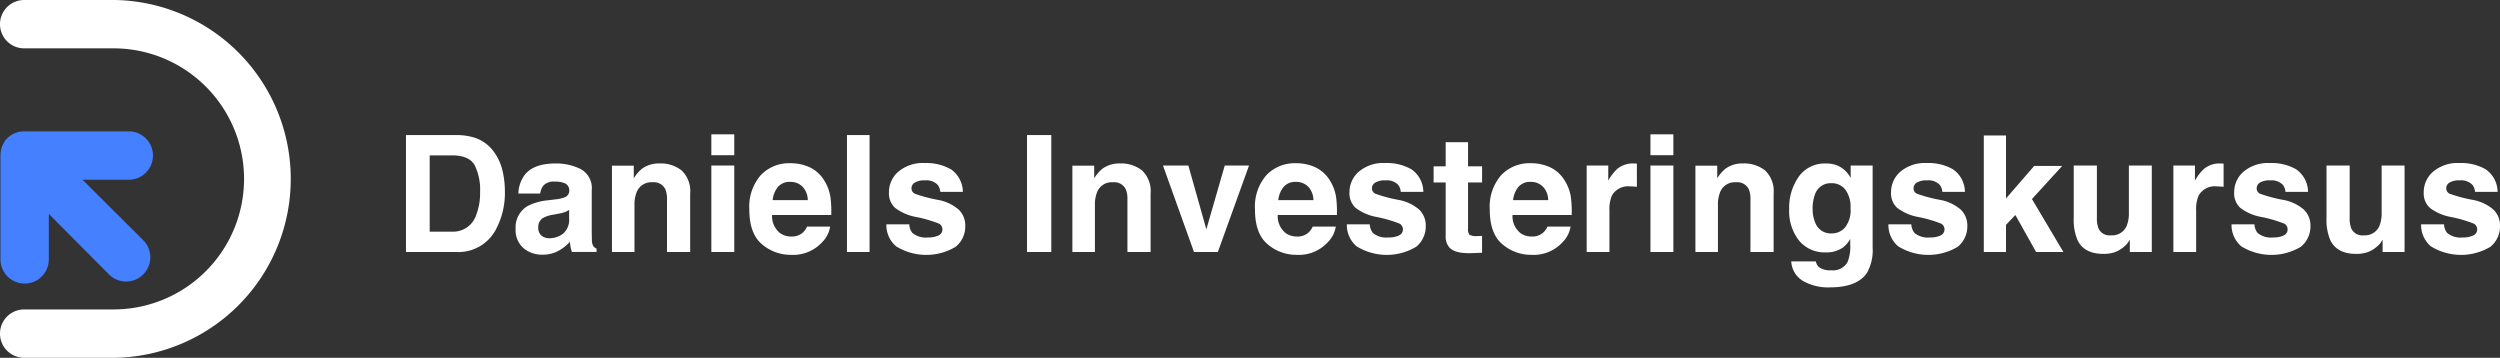 <svg id="Group_12" data-name="Group 12" xmlns="http://www.w3.org/2000/svg" xmlns:xlink="http://www.w3.org/1999/xlink" width="400.148" height="57.272" viewBox="0 0 400.148 57.272">
  <rect x="0" y="0" width="400.148" height="57.272" fill="#333333" stroke="none"/>
  <defs>
    <clipPath id="clip-path">
      <rect id="Rectangle_557" data-name="Rectangle 557" width="400.148" height="57.272" transform="translate(0 0)" fill="none"/>
    </clipPath>
  </defs>
  <g id="Group_11" data-name="Group 11" clip-path="url(#clip-path)">
    <path id="Path_335" data-name="Path 335" d="M3.869,57.272H18.313A28.639,28.639,0,0,0,18.313,0H3.869a3.869,3.869,0,0,0,0,7.739H18.313a20.895,20.895,0,0,1,0,41.789H3.869a3.869,3.869,0,0,0,0,7.739Z" fill="#fff"/>
    <path id="Path_336" data-name="Path 336" d="M13.212,28.766h7.34a3.87,3.87,0,1,0,0-7.739H3.87a3.808,3.808,0,0,0-.714.072H3.118a1.5,1.5,0,0,0-.4.1c-.092.029-.181.062-.271.1H2.4c-.128.055-.249.111-.371.177l-.253.155-.044.027A3.8,3.8,0,0,0,.673,22.725a.109.109,0,0,0,0,.044,4.353,4.353,0,0,0-.333.625v.05a3.643,3.643,0,0,0-.192.647.034.034,0,0,0,0,.028.062.062,0,0,0,0,.038,3.821,3.821,0,0,0-.072.708V41.579a3.87,3.87,0,0,0,7.739,0V34.238l9.584,9.64A3.872,3.872,0,1,0,22.972,38.5c-.031-.033-.062-.065-.094-.1Z" fill="#4480ff"/>
    <path id="Path_337" data-name="Path 337" d="M73.042,40.332H64.98V21.62h8.062a9.8,9.8,0,0,1,2.894.406A6.171,6.171,0,0,1,79.123,24.4a8.323,8.323,0,0,1,1.333,3.021,14.508,14.508,0,0,1,.355,3.1,12.433,12.433,0,0,1-1.5,6.322,6.76,6.76,0,0,1-6.271,3.491m2.907-13.939q-.9-1.524-3.567-1.523H68.776V37.082h3.606a3.894,3.894,0,0,0,3.859-2.729,9.623,9.623,0,0,0,.6-3.567,8.877,8.877,0,0,0-.889-4.393" fill="#fff"/>
    <path id="Path_338" data-name="Path 338" d="M83.985,27.992q1.434-1.827,4.925-1.828a8.746,8.746,0,0,1,4.037.9,3.459,3.459,0,0,1,1.765,3.4v6.348q0,.66.026,1.6a2.014,2.014,0,0,0,.215.965,1.305,1.305,0,0,0,.534.419v.533H91.551a4.085,4.085,0,0,1-.229-.787q-.063-.367-.1-.838a7.439,7.439,0,0,1-1.727,1.384,5.2,5.2,0,0,1-2.64.673,4.545,4.545,0,0,1-3.1-1.072,3.829,3.829,0,0,1-1.225-3.041,3.946,3.946,0,0,1,1.967-3.695,8.726,8.726,0,0,1,3.174-.888l1.232-.153a5.658,5.658,0,0,0,1.434-.317,1.089,1.089,0,0,0,.775-1.028,1.221,1.221,0,0,0-.591-1.175,3.7,3.7,0,0,0-1.733-.324,2.256,2.256,0,0,0-1.815.635,2.647,2.647,0,0,0-.508,1.27H82.969a5.312,5.312,0,0,1,1.016-2.984m2.691,9.725a1.891,1.891,0,0,0,1.244.419,3.685,3.685,0,0,0,2.152-.686,2.923,2.923,0,0,0,1.022-2.5V33.6a4.084,4.084,0,0,1-.692.349,5.87,5.87,0,0,1-.958.247l-.813.153a5.253,5.253,0,0,0-1.638.495,1.66,1.66,0,0,0-.838,1.536,1.589,1.589,0,0,0,.521,1.333" fill="#fff"/>
    <path id="Path_339" data-name="Path 339" d="M104.437,29.173a2.519,2.519,0,0,0-2.526,1.562,5.356,5.356,0,0,0-.356,2.107v7.49H97.95V26.52h3.491v2.018A6.16,6.16,0,0,1,102.761,27a4.594,4.594,0,0,1,2.831-.838,5.35,5.35,0,0,1,3.511,1.123,4.573,4.573,0,0,1,1.364,3.727v9.318H106.76V31.915a3.841,3.841,0,0,0-.292-1.676,2.053,2.053,0,0,0-2.031-1.066" fill="#fff"/>
    <path id="Path_340" data-name="Path 340" d="M117.526,24.844h-3.669V21.5h3.669Zm0,15.488h-3.669V26.494h3.669Z" fill="#fff"/>
    <path id="Path_341" data-name="Path 341" d="M132.874,36.27a4.582,4.582,0,0,1-1.282,2.5,6.282,6.282,0,0,1-4.977,2.019,7.024,7.024,0,0,1-4.659-1.7q-2.019-1.7-2.018-5.536a7.694,7.694,0,0,1,1.821-5.509,6.226,6.226,0,0,1,4.729-1.917,7.266,7.266,0,0,1,3.111.647,5.454,5.454,0,0,1,2.285,2.044,6.991,6.991,0,0,1,1.054,2.857,18.445,18.445,0,0,1,.114,2.742h-9.471a3.442,3.442,0,0,0,1.308,2.92,3.085,3.085,0,0,0,1.8.52,2.6,2.6,0,0,0,1.816-.635,3.015,3.015,0,0,0,.673-.952Zm-3.58-4.24a3.151,3.151,0,0,0-.87-2.178,2.7,2.7,0,0,0-1.936-.742,2.458,2.458,0,0,0-1.948.787,3.929,3.929,0,0,0-.87,2.133Z" fill="#fff"/>
    <rect id="Rectangle_555" data-name="Rectangle 555" width="3.618" height="18.713" transform="translate(135.566 21.619)" fill="#fff"/>
    <path id="Path_342" data-name="Path 342" d="M152.248,27.129a4.458,4.458,0,0,1,1.866,3.58H150.5a2.132,2.132,0,0,0-.394-1.1,2.47,2.47,0,0,0-2.031-.737,2.924,2.924,0,0,0-1.682.368,1.062,1.062,0,0,0-.5.864.943.943,0,0,0,.533.9,23.136,23.136,0,0,0,3.77,1,6.94,6.94,0,0,1,3.238,1.536,3.488,3.488,0,0,1,1.066,2.6,4.2,4.2,0,0,1-1.53,3.357,9.174,9.174,0,0,1-9.547-.076,4.483,4.483,0,0,1-1.555-3.51h3.669a2.409,2.409,0,0,0,.495,1.371,3.346,3.346,0,0,0,2.489.724,3.8,3.8,0,0,0,1.694-.317,1.065,1.065,0,0,0,.121-1.879,20.565,20.565,0,0,0-3.77-1.092,7.861,7.861,0,0,1-3.314-1.46,3.165,3.165,0,0,1-.965-2.488,4.313,4.313,0,0,1,1.505-3.294A6.038,6.038,0,0,1,148.02,26.1a7.836,7.836,0,0,1,4.228,1.028" fill="#fff"/>
    <rect id="Rectangle_556" data-name="Rectangle 556" width="3.885" height="18.713" transform="translate(164.384 21.619)" fill="#fff"/>
    <path id="Path_343" data-name="Path 343" d="M178.133,29.173a2.519,2.519,0,0,0-2.526,1.562,5.356,5.356,0,0,0-.356,2.107v7.49h-3.605V26.52h3.491v2.018A6.16,6.16,0,0,1,176.457,27a4.594,4.594,0,0,1,2.831-.838,5.35,5.35,0,0,1,3.511,1.123,4.573,4.573,0,0,1,1.364,3.727v9.318h-3.707V31.915a3.842,3.842,0,0,0-.292-1.676,2.053,2.053,0,0,0-2.031-1.066" fill="#fff"/>
    <path id="Path_344" data-name="Path 344" d="M186.144,26.494h4.062L193.088,36.7l2.946-10.207h3.884l-4.989,13.838h-3.821Z" fill="#fff"/>
    <path id="Path_345" data-name="Path 345" d="M213.807,36.27a4.58,4.58,0,0,1-1.281,2.5,6.284,6.284,0,0,1-4.977,2.019,7.022,7.022,0,0,1-4.659-1.7q-2.019-1.7-2.019-5.536a7.689,7.689,0,0,1,1.822-5.509,6.225,6.225,0,0,1,4.729-1.917,7.258,7.258,0,0,1,3.11.647,5.448,5.448,0,0,1,2.285,2.044,6.992,6.992,0,0,1,1.055,2.857,18.61,18.61,0,0,1,.113,2.742h-9.47a3.438,3.438,0,0,0,1.307,2.92,3.088,3.088,0,0,0,1.8.52,2.593,2.593,0,0,0,1.815-.635,3.033,3.033,0,0,0,.674-.952Zm-3.58-4.24a3.155,3.155,0,0,0-.869-2.178,2.706,2.706,0,0,0-1.936-.742,2.461,2.461,0,0,0-1.949.787,3.937,3.937,0,0,0-.87,2.133Z" fill="#fff"/>
    <path id="Path_346" data-name="Path 346" d="M225.957,27.129a4.457,4.457,0,0,1,1.865,3.58h-3.617a2.141,2.141,0,0,0-.394-1.1,2.474,2.474,0,0,0-2.032-.737,2.918,2.918,0,0,0-1.681.368,1.063,1.063,0,0,0-.5.864.943.943,0,0,0,.533.9,23.164,23.164,0,0,0,3.771,1,6.931,6.931,0,0,1,3.237,1.536,3.488,3.488,0,0,1,1.066,2.6,4.2,4.2,0,0,1-1.529,3.357,9.174,9.174,0,0,1-9.547-.076,4.479,4.479,0,0,1-1.555-3.51h3.668a2.409,2.409,0,0,0,.5,1.371,3.346,3.346,0,0,0,2.489.724,3.8,3.8,0,0,0,1.694-.317,1.065,1.065,0,0,0,.12-1.879,20.571,20.571,0,0,0-3.769-1.092,7.866,7.866,0,0,1-3.315-1.46,3.165,3.165,0,0,1-.965-2.488,4.313,4.313,0,0,1,1.5-3.294,6.038,6.038,0,0,1,4.233-1.378,7.839,7.839,0,0,1,4.229,1.028" fill="#fff"/>
    <path id="Path_347" data-name="Path 347" d="M237.217,37.755v2.7l-1.713.064q-2.565.089-3.5-.889a2.648,2.648,0,0,1-.609-1.917V29.2h-1.93V26.621h1.93V22.762h3.58v3.859h2.246V29.2h-2.246v7.313a1.641,1.641,0,0,0,.215,1.059,2.361,2.361,0,0,0,1.32.21c.11,0,.227,0,.35-.006s.243-.01.361-.019" fill="#fff"/>
    <path id="Path_348" data-name="Path 348" d="M251.385,36.27a4.58,4.58,0,0,1-1.281,2.5,6.284,6.284,0,0,1-4.977,2.019,7.027,7.027,0,0,1-4.66-1.7q-2.019-1.7-2.017-5.536a7.694,7.694,0,0,1,1.821-5.509A6.225,6.225,0,0,1,245,26.127a7.258,7.258,0,0,1,3.11.647,5.448,5.448,0,0,1,2.285,2.044,6.992,6.992,0,0,1,1.055,2.857,18.61,18.61,0,0,1,.113,2.742h-9.471a3.439,3.439,0,0,0,1.309,2.92,3.083,3.083,0,0,0,1.8.52,2.593,2.593,0,0,0,1.815-.635,3.033,3.033,0,0,0,.674-.952Zm-3.58-4.24a3.155,3.155,0,0,0-.869-2.178A2.706,2.706,0,0,0,245,29.11a2.46,2.46,0,0,0-1.949.787,3.929,3.929,0,0,0-.869,2.133Z" fill="#fff"/>
    <path id="Path_349" data-name="Path 349" d="M260.957,29.833a3,3,0,0,0-2.932,1.422,5.533,5.533,0,0,0-.42,2.463v6.614h-3.642V26.494h3.453v2.412a7.673,7.673,0,0,1,1.459-1.891,3.973,3.973,0,0,1,2.641-.851q.1,0,.171.006c.047,0,.151.011.311.019V29.9q-.343-.037-.609-.05c-.178-.009-.322-.013-.432-.013" fill="#fff"/>
    <path id="Path_350" data-name="Path 350" d="M267.838,24.844H264.17V21.5h3.668Zm0,15.488H264.17V26.494h3.668Z" fill="#fff"/>
    <path id="Path_351" data-name="Path 351" d="M277.855,29.173a2.52,2.52,0,0,0-2.527,1.562,5.357,5.357,0,0,0-.355,2.107v7.49h-3.606V26.52h3.492v2.018A6.12,6.12,0,0,1,276.18,27a4.584,4.584,0,0,1,2.829-.838,5.349,5.349,0,0,1,3.512,1.123,4.573,4.573,0,0,1,1.363,3.727v9.318h-3.707V31.915a3.845,3.845,0,0,0-.29-1.676,2.056,2.056,0,0,0-2.032-1.066" fill="#fff"/>
    <path id="Path_352" data-name="Path 352" d="M291.134,42.757a3.05,3.05,0,0,0,1.967.5,2.641,2.641,0,0,0,2.615-1.308,6.618,6.618,0,0,0,.432-2.818v-.889a4.4,4.4,0,0,1-1.117,1.333,4.49,4.49,0,0,1-2.8.825,5.313,5.313,0,0,1-4.26-1.872,7.573,7.573,0,0,1-1.593-5.072,8.543,8.543,0,0,1,1.537-5.186,5.07,5.07,0,0,1,4.353-2.1,4.766,4.766,0,0,1,1.817.317,4.341,4.341,0,0,1,2.132,2.006V26.5h3.516V39.622a7.358,7.358,0,0,1-.9,4.037q-1.549,2.335-5.942,2.336a8.1,8.1,0,0,1-4.33-1.041,3.844,3.844,0,0,1-1.853-3.111h3.935a1.635,1.635,0,0,0,.5.914m-.609-7.147a2.647,2.647,0,0,0,2.641,1.752,2.791,2.791,0,0,0,2.144-.959,4.436,4.436,0,0,0,.877-3.053,4.671,4.671,0,0,0-.832-3,2.72,2.72,0,0,0-2.228-1.028,2.624,2.624,0,0,0-2.627,1.79,6.347,6.347,0,0,0-.381,2.348,5.358,5.358,0,0,0,.406,2.146" fill="#fff"/>
    <path id="Path_353" data-name="Path 353" d="M312.641,27.129a4.457,4.457,0,0,1,1.865,3.58h-3.617a2.141,2.141,0,0,0-.394-1.1,2.474,2.474,0,0,0-2.032-.737,2.918,2.918,0,0,0-1.681.368,1.063,1.063,0,0,0-.5.864.943.943,0,0,0,.533.9,23.164,23.164,0,0,0,3.771,1,6.931,6.931,0,0,1,3.237,1.536,3.488,3.488,0,0,1,1.066,2.6,4.2,4.2,0,0,1-1.529,3.357,9.174,9.174,0,0,1-9.547-.076,4.479,4.479,0,0,1-1.555-3.51h3.668a2.408,2.408,0,0,0,.5,1.371,3.346,3.346,0,0,0,2.489.724,3.8,3.8,0,0,0,1.694-.317,1.065,1.065,0,0,0,.12-1.879,20.57,20.57,0,0,0-3.769-1.092,7.866,7.866,0,0,1-3.315-1.46,3.165,3.165,0,0,1-.965-2.488,4.313,4.313,0,0,1,1.5-3.294,6.038,6.038,0,0,1,4.233-1.378,7.839,7.839,0,0,1,4.229,1.028" fill="#fff"/>
    <path id="Path_354" data-name="Path 354" d="M330.262,40.332h-4.367l-3.315-5.916-1.5,1.562v4.354h-3.554V21.683h3.554v10.08l4.508-5.2h4.481l-4.836,5.294Z" fill="#fff"/>
    <path id="Path_355" data-name="Path 355" d="M340.9,38.377q-.051.063-.254.381a2.586,2.586,0,0,1-.482.558,5.044,5.044,0,0,1-1.645,1.041,5.576,5.576,0,0,1-1.859.28q-3.074,0-4.139-2.209a8.448,8.448,0,0,1-.6-3.593V26.494h3.707v8.341a4.363,4.363,0,0,0,.28,1.777,1.933,1.933,0,0,0,1.943,1.054,2.539,2.539,0,0,0,2.539-1.5,5.422,5.422,0,0,0,.356-2.145V26.494h3.668V40.332H340.9Z" fill="#fff"/>
    <path id="Path_356" data-name="Path 356" d="M354.865,29.833a3,3,0,0,0-2.934,1.422,5.537,5.537,0,0,0-.418,2.463v6.614h-3.644V26.494h3.453v2.412a7.646,7.646,0,0,1,1.461-1.891,3.969,3.969,0,0,1,2.641-.851c.067,0,.125,0,.17.006s.151.011.312.019V29.9q-.344-.037-.609-.05c-.178-.009-.323-.013-.432-.013" fill="#fff"/>
    <path id="Path_357" data-name="Path 357" d="M367.56,27.129a4.457,4.457,0,0,1,1.865,3.58h-3.617a2.141,2.141,0,0,0-.394-1.1,2.474,2.474,0,0,0-2.032-.737,2.918,2.918,0,0,0-1.681.368,1.063,1.063,0,0,0-.5.864.943.943,0,0,0,.533.9,23.164,23.164,0,0,0,3.771,1,6.931,6.931,0,0,1,3.237,1.536,3.488,3.488,0,0,1,1.066,2.6,4.2,4.2,0,0,1-1.529,3.357,9.174,9.174,0,0,1-9.547-.076,4.479,4.479,0,0,1-1.555-3.51h3.668a2.409,2.409,0,0,0,.5,1.371,3.346,3.346,0,0,0,2.489.724,3.8,3.8,0,0,0,1.694-.317,1.065,1.065,0,0,0,.12-1.879,20.571,20.571,0,0,0-3.769-1.092,7.866,7.866,0,0,1-3.315-1.46,3.165,3.165,0,0,1-.965-2.488,4.313,4.313,0,0,1,1.505-3.294,6.038,6.038,0,0,1,4.233-1.378,7.839,7.839,0,0,1,4.229,1.028" fill="#fff"/>
    <path id="Path_358" data-name="Path 358" d="M381.359,38.377q-.05.063-.254.381a2.533,2.533,0,0,1-.482.558,5.041,5.041,0,0,1-1.644,1.041,5.578,5.578,0,0,1-1.86.28q-3.072,0-4.139-2.209a8.468,8.468,0,0,1-.6-3.593V26.494h3.707v8.341a4.346,4.346,0,0,0,.28,1.777,1.93,1.93,0,0,0,1.941,1.054,2.538,2.538,0,0,0,2.539-1.5,5.422,5.422,0,0,0,.356-2.145V26.494h3.67V40.332h-3.518Z" fill="#fff"/>
    <path id="Path_359" data-name="Path 359" d="M397.9,27.129a4.457,4.457,0,0,1,1.865,3.58H396.15a2.141,2.141,0,0,0-.394-1.1,2.474,2.474,0,0,0-2.032-.737,2.918,2.918,0,0,0-1.681.368,1.063,1.063,0,0,0-.5.864.943.943,0,0,0,.533.9,23.163,23.163,0,0,0,3.771,1,6.931,6.931,0,0,1,3.237,1.536,3.488,3.488,0,0,1,1.066,2.6,4.2,4.2,0,0,1-1.529,3.357,9.174,9.174,0,0,1-9.547-.076,4.479,4.479,0,0,1-1.555-3.51h3.668a2.409,2.409,0,0,0,.5,1.371,3.346,3.346,0,0,0,2.489.724,3.8,3.8,0,0,0,1.694-.317,1.065,1.065,0,0,0,.12-1.879,20.571,20.571,0,0,0-3.769-1.092,7.866,7.866,0,0,1-3.315-1.46,3.165,3.165,0,0,1-.965-2.488,4.313,4.313,0,0,1,1.505-3.294,6.038,6.038,0,0,1,4.233-1.378,7.839,7.839,0,0,1,4.229,1.028" fill="#fff"/>
  </g>
</svg>
